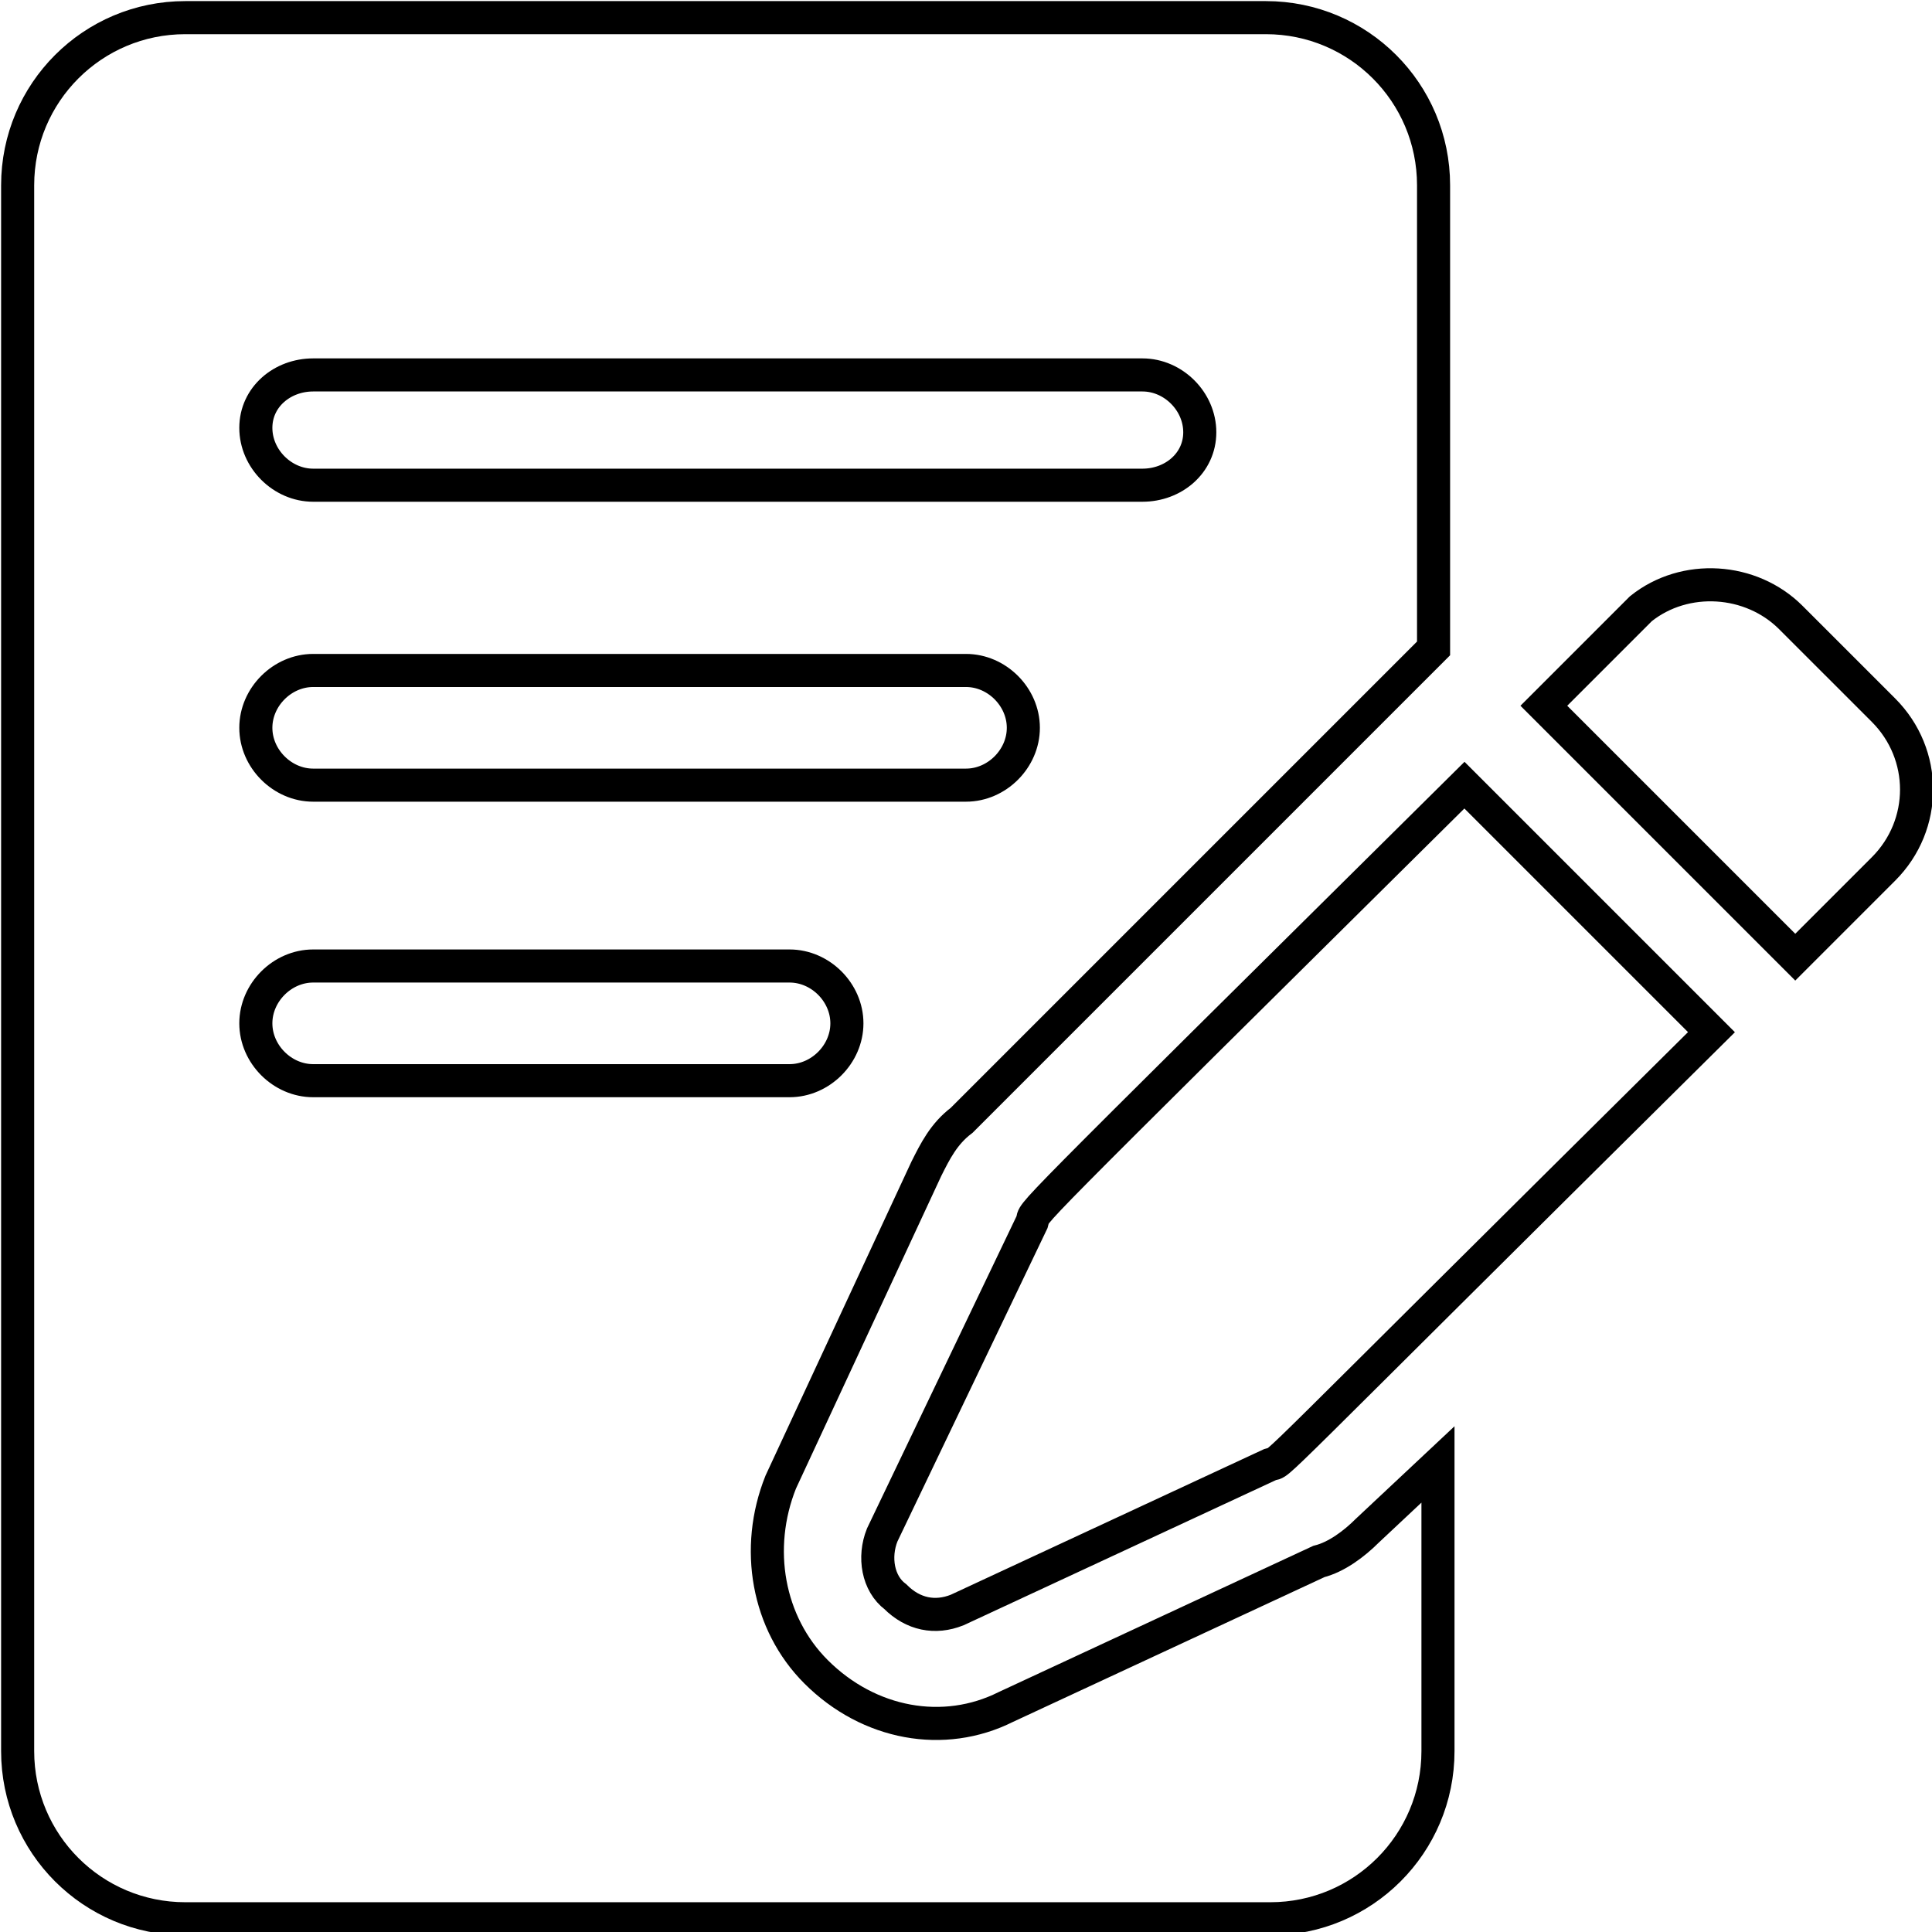 <?xml version="1.0" encoding="utf-8"?>
<!-- Generator: Adobe Illustrator 22.0.1, SVG Export Plug-In . SVG Version: 6.00 Build 0)  -->
<svg version="1.1" id="Layer_1" xmlns="http://www.w3.org/2000/svg" xmlns:xlink="http://www.w3.org/1999/xlink" x="0px" y="0px"
	 width="43.8px" height="43.8px" viewBox="0 0 43.8 43.8" style="enable-background:new 0 0 43.8 43.8;" xml:space="preserve">
<style type="text/css">
	.st0{fill:none;stroke:#000000;stroke-width:0.75;stroke-miterlimit:10;}
</style>
<g>
	<path class="st0" d="M40.6,14c-0.9-0.9-2.4-1-3.4-0.2c-0.1,0.1,0,0-2.2,2.2l5.7,5.7l2-2c1-1,1-2.6,0-3.6L40.6,14z"/>
	<path class="st0" d="M23.4,27.7L20,34.8c-0.2,0.5-0.1,1.1,0.3,1.4c0.4,0.4,0.9,0.5,1.4,0.3l7.1-3.3c0.3-0.1-0.6,0.7,10-9.8
		l-5.6-5.6C22.7,28.2,23.5,27.4,23.4,27.7z"/>
	<path class="st0" d="M31,34.7c-0.3,0.3-0.7,0.6-1.1,0.7l-7.1,3.3c-1.4,0.7-3.1,0.4-4.3-0.8c-1.1-1.1-1.4-2.8-0.8-4.3l3.3-7.1
		c0.2-0.4,0.4-0.8,0.8-1.1l10.7-10.7V4.2c0-2.1-1.7-3.8-3.8-3.8H4.2c-2.1,0-3.8,1.7-3.8,3.8v35.5c0,2.1,1.7,3.8,3.8,3.8h24.6
		c2.1,0,3.8-1.7,3.8-3.8v-6.5L31,34.7z M7.1,8.5h18.8c0.7,0,1.3,0.6,1.3,1.3S26.6,11,25.9,11H7.1c-0.7,0-1.3-0.6-1.3-1.3
		S6.4,8.5,7.1,8.5z M7.1,15.2h14.8c0.7,0,1.3,0.6,1.3,1.3c0,0.7-0.6,1.3-1.3,1.3H7.1c-0.7,0-1.3-0.6-1.3-1.3
		C5.8,15.8,6.4,15.2,7.1,15.2z M5.8,23.2c0-0.7,0.6-1.3,1.3-1.3h10.8c0.7,0,1.3,0.6,1.3,1.3c0,0.7-0.6,1.3-1.3,1.3H7.1
		C6.4,24.5,5.8,23.9,5.8,23.2z"/>
</g>
</svg>
